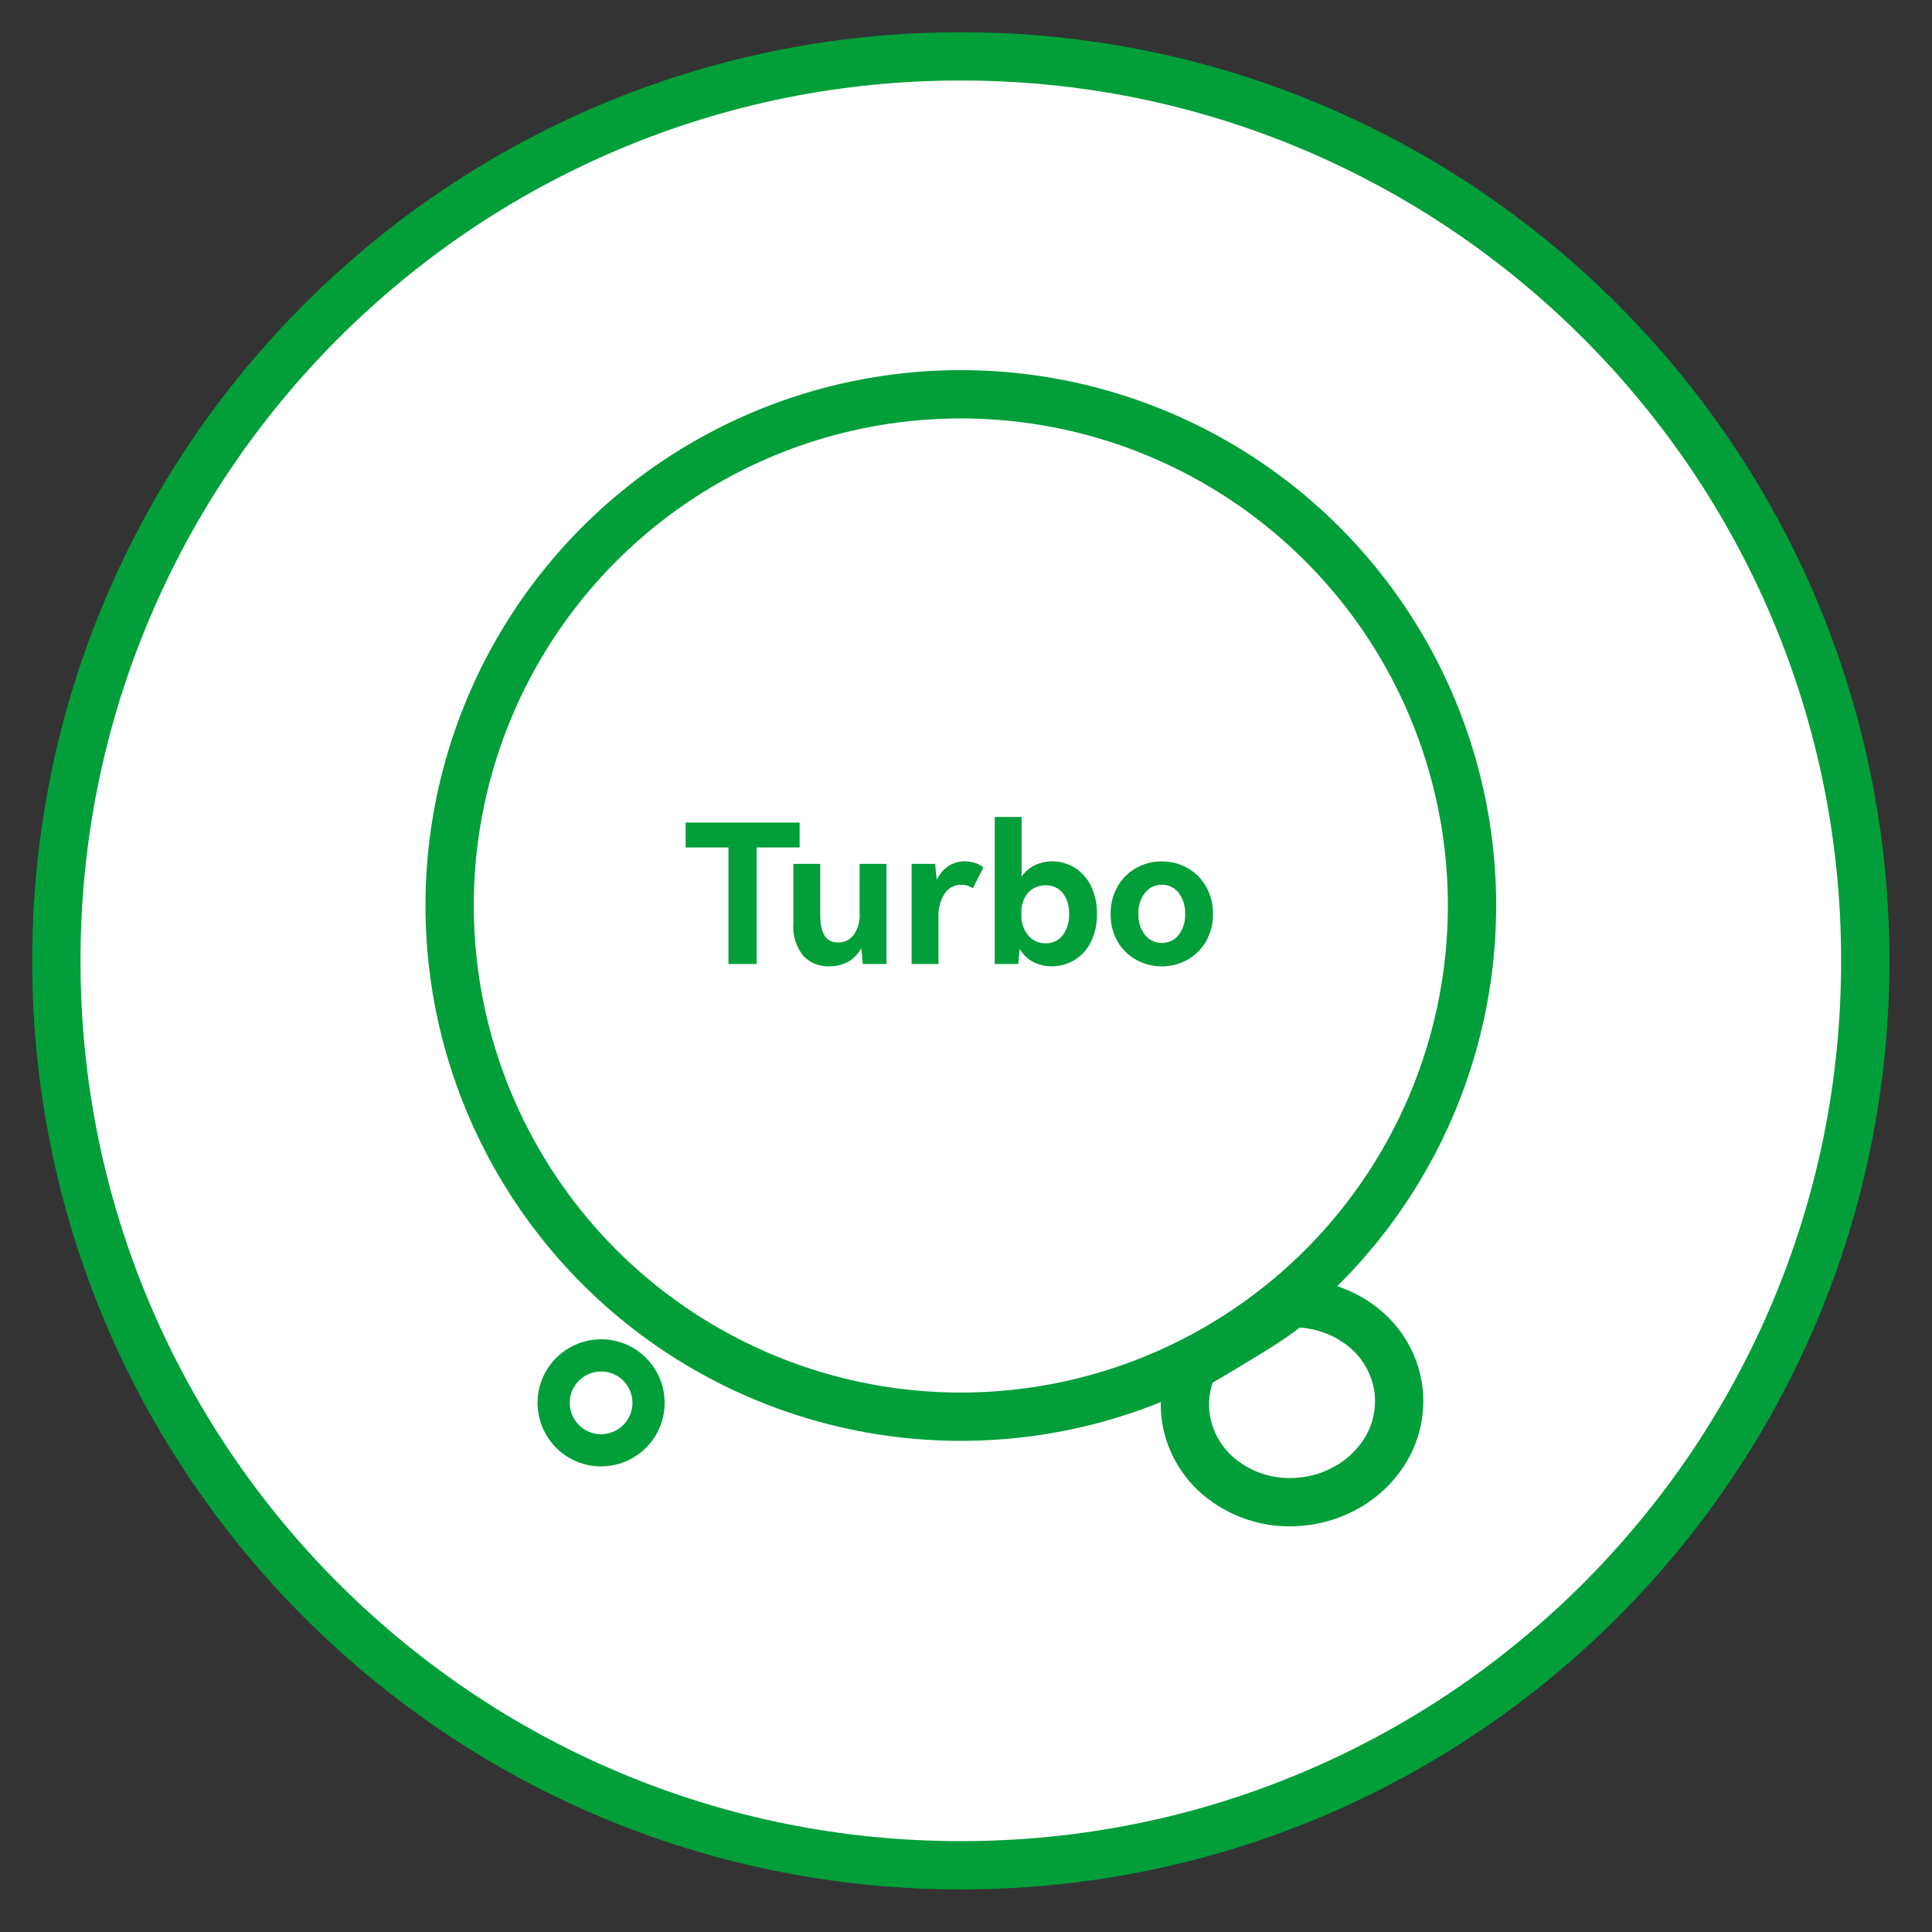 <svg xmlns="http://www.w3.org/2000/svg" xmlns:xlink="http://www.w3.org/1999/xlink" width="120" height="120" viewBox="0 0 120 120">
  <rect x="0" y="0" width="120" height="120" fill="#333333" stroke="none"/>
  <defs>
    <clipPath id="clip-path">
      <rect id="矩形_16929" data-name="矩形 16929" width="120" height="120" transform="translate(1425 878)" fill="rgba(129,47,47,0.5)"/>
    </clipPath>
  </defs>
  <g id="蒙版组_578" data-name="蒙版组 578" transform="translate(-1425 -878)" clip-path="url(#clip-path)">
    <g id="turbo" transform="translate(-490.665 -94.656)">
      <g id="路径_4901" data-name="路径 4901" transform="translate(2033.021 974.656) rotate(90)" fill="#fff">
        <path d="M 57.678 113.856 C 50.093 113.856 42.736 112.371 35.811 109.442 C 32.483 108.034 29.273 106.292 26.269 104.263 C 23.294 102.253 20.497 99.944 17.954 97.402 C 15.412 94.859 13.103 92.062 11.093 89.087 C 9.065 86.084 7.322 82.873 5.914 79.545 C 2.985 72.62 1.5 65.263 1.5 57.678 C 1.5 50.093 2.985 42.736 5.914 35.811 C 7.322 32.483 9.065 29.273 11.093 26.269 C 13.103 23.294 15.412 20.497 17.954 17.954 C 20.497 15.412 23.294 13.103 26.269 11.093 C 29.273 9.065 32.483 7.322 35.811 5.914 C 42.736 2.985 50.093 1.5 57.678 1.5 C 65.263 1.5 72.62 2.985 79.545 5.914 C 82.873 7.322 86.084 9.065 89.087 11.093 C 92.062 13.103 94.859 15.412 97.402 17.954 C 99.944 20.497 102.253 23.294 104.263 26.269 C 106.292 29.273 108.034 32.483 109.442 35.811 C 112.371 42.736 113.856 50.093 113.856 57.678 C 113.856 65.263 112.371 72.62 109.442 79.545 C 108.034 82.873 106.292 86.084 104.263 89.087 C 102.253 92.062 99.944 94.859 97.402 97.402 C 94.859 99.944 92.062 102.253 89.087 104.263 C 86.084 106.292 82.873 108.034 79.545 109.442 C 72.62 112.371 65.263 113.856 57.678 113.856 Z" stroke="none"/>
        <path d="M 57.678 3 C 50.295 3 43.135 4.445 36.396 7.296 C 33.157 8.666 30.032 10.362 27.109 12.336 C 24.213 14.293 21.49 16.54 19.015 19.015 C 16.54 21.49 14.293 24.213 12.336 27.109 C 10.362 30.032 8.666 33.157 7.296 36.396 C 4.445 43.135 3 50.295 3 57.678 C 3 65.061 4.445 72.221 7.296 78.96 C 8.666 82.2 10.362 85.324 12.336 88.247 C 14.293 91.143 16.54 93.866 19.015 96.341 C 21.49 98.816 24.213 101.063 27.109 103.02 C 30.032 104.994 33.157 106.69 36.396 108.06 C 43.135 110.911 50.295 112.356 57.678 112.356 C 65.061 112.356 72.221 110.911 78.96 108.06 C 82.2 106.69 85.324 104.994 88.247 103.02 C 91.143 101.063 93.866 98.816 96.341 96.341 C 98.816 93.866 101.063 91.143 103.02 88.247 C 104.994 85.324 106.69 82.2 108.06 78.96 C 110.911 72.221 112.356 65.061 112.356 57.678 C 112.356 50.295 110.911 43.135 108.06 36.396 C 106.69 33.157 104.994 30.032 103.02 27.109 C 101.063 24.213 98.816 21.49 96.341 19.015 C 93.866 16.54 91.143 14.293 88.247 12.336 C 85.324 10.362 82.2 8.666 78.96 7.296 C 72.221 4.445 65.061 3 57.678 3 M 57.678 0 C 89.533 0 115.356 25.823 115.356 57.678 C 115.356 89.533 89.533 115.356 57.678 115.356 C 25.823 115.356 0 89.533 0 57.678 C 0 25.823 25.823 0 57.678 0 Z" stroke="none" fill="#019e3a"/>
      </g>
      <g id="组_47912" data-name="组 47912" transform="translate(1942.092 995.646)">
        <g id="椭圆_180" data-name="椭圆 180" transform="translate(0 0)" fill="none" stroke="#019e3a" stroke-width="3">
          <ellipse cx="33.251" cy="33.252" rx="33.251" ry="33.252" stroke="none"/>
          <ellipse cx="33.251" cy="33.252" rx="31.751" ry="31.752" fill="none"/>
        </g>
        <path id="路径_4910" data-name="路径 4910" d="M.1-8.784h7.08v1.548H4.512V0H2.76V-7.236H.1ZM10.908-6.216h1.668V0H11.1q-.048-.72-.1-.972a2.067,2.067,0,0,1-.816.84A2.359,2.359,0,0,1,9.036.144,2.092,2.092,0,0,1,7.392-.528a2.867,2.867,0,0,1-.6-1.968v-3.72H8.46v3.168q0,1.716,1.1,1.716a1.183,1.183,0,0,0,.972-.468,2.053,2.053,0,0,0,.372-1.308Zm6.528-.156a2.041,2.041,0,0,1,.672.108,1.245,1.245,0,0,1,.48.276L17.94-4.7a1.214,1.214,0,0,0-.708-.216,1.219,1.219,0,0,0-1.038.54,2.5,2.5,0,0,0-.39,1.488V0H14.136V-6.216H15.6q.06.72.108.984a2.064,2.064,0,0,1,.72-.852A1.811,1.811,0,0,1,17.436-6.372Zm5.412,0a2.674,2.674,0,0,1,1.4.384,2.7,2.7,0,0,1,1.02,1.128,3.822,3.822,0,0,1,.378,1.752,3.784,3.784,0,0,1-.378,1.746A2.7,2.7,0,0,1,24.246-.24a2.674,2.674,0,0,1-1.4.384A2.5,2.5,0,0,1,21.7-.12a2.046,2.046,0,0,1-.846-.816q-.084.684-.1.936H19.3V-9.132h1.668v3.7a2.156,2.156,0,0,1,.822-.7A2.416,2.416,0,0,1,22.848-6.372Zm-.384,5.088a1.291,1.291,0,0,0,1.05-.492,2.043,2.043,0,0,0,.4-1.332,1.965,1.965,0,0,0-.4-1.308,1.314,1.314,0,0,0-1.056-.468,1.441,1.441,0,0,0-1.068.438,1.837,1.837,0,0,0-.432,1.338A1.909,1.909,0,0,0,21.4-1.746,1.409,1.409,0,0,0,22.464-1.284ZM26.5-3.108a3.319,3.319,0,0,1,.438-1.716A3.036,3.036,0,0,1,28.1-5.97a3.238,3.238,0,0,1,1.584-.4,3.181,3.181,0,0,1,1.566.4,3.048,3.048,0,0,1,1.164,1.146,3.319,3.319,0,0,1,.438,1.716,3.319,3.319,0,0,1-.438,1.716,3,3,0,0,1-1.164,1.14,3.219,3.219,0,0,1-1.566.4,3.277,3.277,0,0,1-1.584-.4,2.993,2.993,0,0,1-1.17-1.14A3.319,3.319,0,0,1,26.5-3.108Zm1.728,0a1.96,1.96,0,0,0,.414,1.314,1.307,1.307,0,0,0,1.038.486,1.29,1.29,0,0,0,1.032-.486,1.979,1.979,0,0,0,.408-1.314,2,2,0,0,0-.408-1.32,1.284,1.284,0,0,0-1.032-.492,1.3,1.3,0,0,0-1.038.492A1.984,1.984,0,0,0,28.224-3.108Z" transform="translate(16.059 36.884)" fill="#019e3a"/>
        <path id="减去_86" data-name="减去 86" d="M6.569,12.348a6.865,6.865,0,0,1-4.4-1.562,5.936,5.936,0,0,1-2.14-3.93A5.809,5.809,0,0,1,.59,3.7c.216-.132.693-.392,1.3-.722l.005,0C3.666,2,6.348.536,6.736,0h.008a6.864,6.864,0,0,1,4.4,1.562,5.934,5.934,0,0,1,2.14,3.93,5.887,5.887,0,0,1-1.318,4.352A6.609,6.609,0,0,1,9.953,11.5a7.04,7.04,0,0,1-2.639.807A7.292,7.292,0,0,1,6.569,12.348Z" transform="matrix(0.999, -0.035, 0.035, 0.999, 46.958, 58.204)" fill="none" stroke="#019e3a" stroke-width="3"/>
        <g id="椭圆_181" data-name="椭圆 181" transform="translate(8.638 59.043) rotate(21)" fill="none" stroke="#019e3a" stroke-width="2">
          <ellipse cx="3.947" cy="3.948" rx="3.947" ry="3.948" stroke="none"/>
          <ellipse cx="3.947" cy="3.948" rx="2.947" ry="2.948" fill="none"/>
        </g>
      </g>
    </g>
  </g>
</svg>
